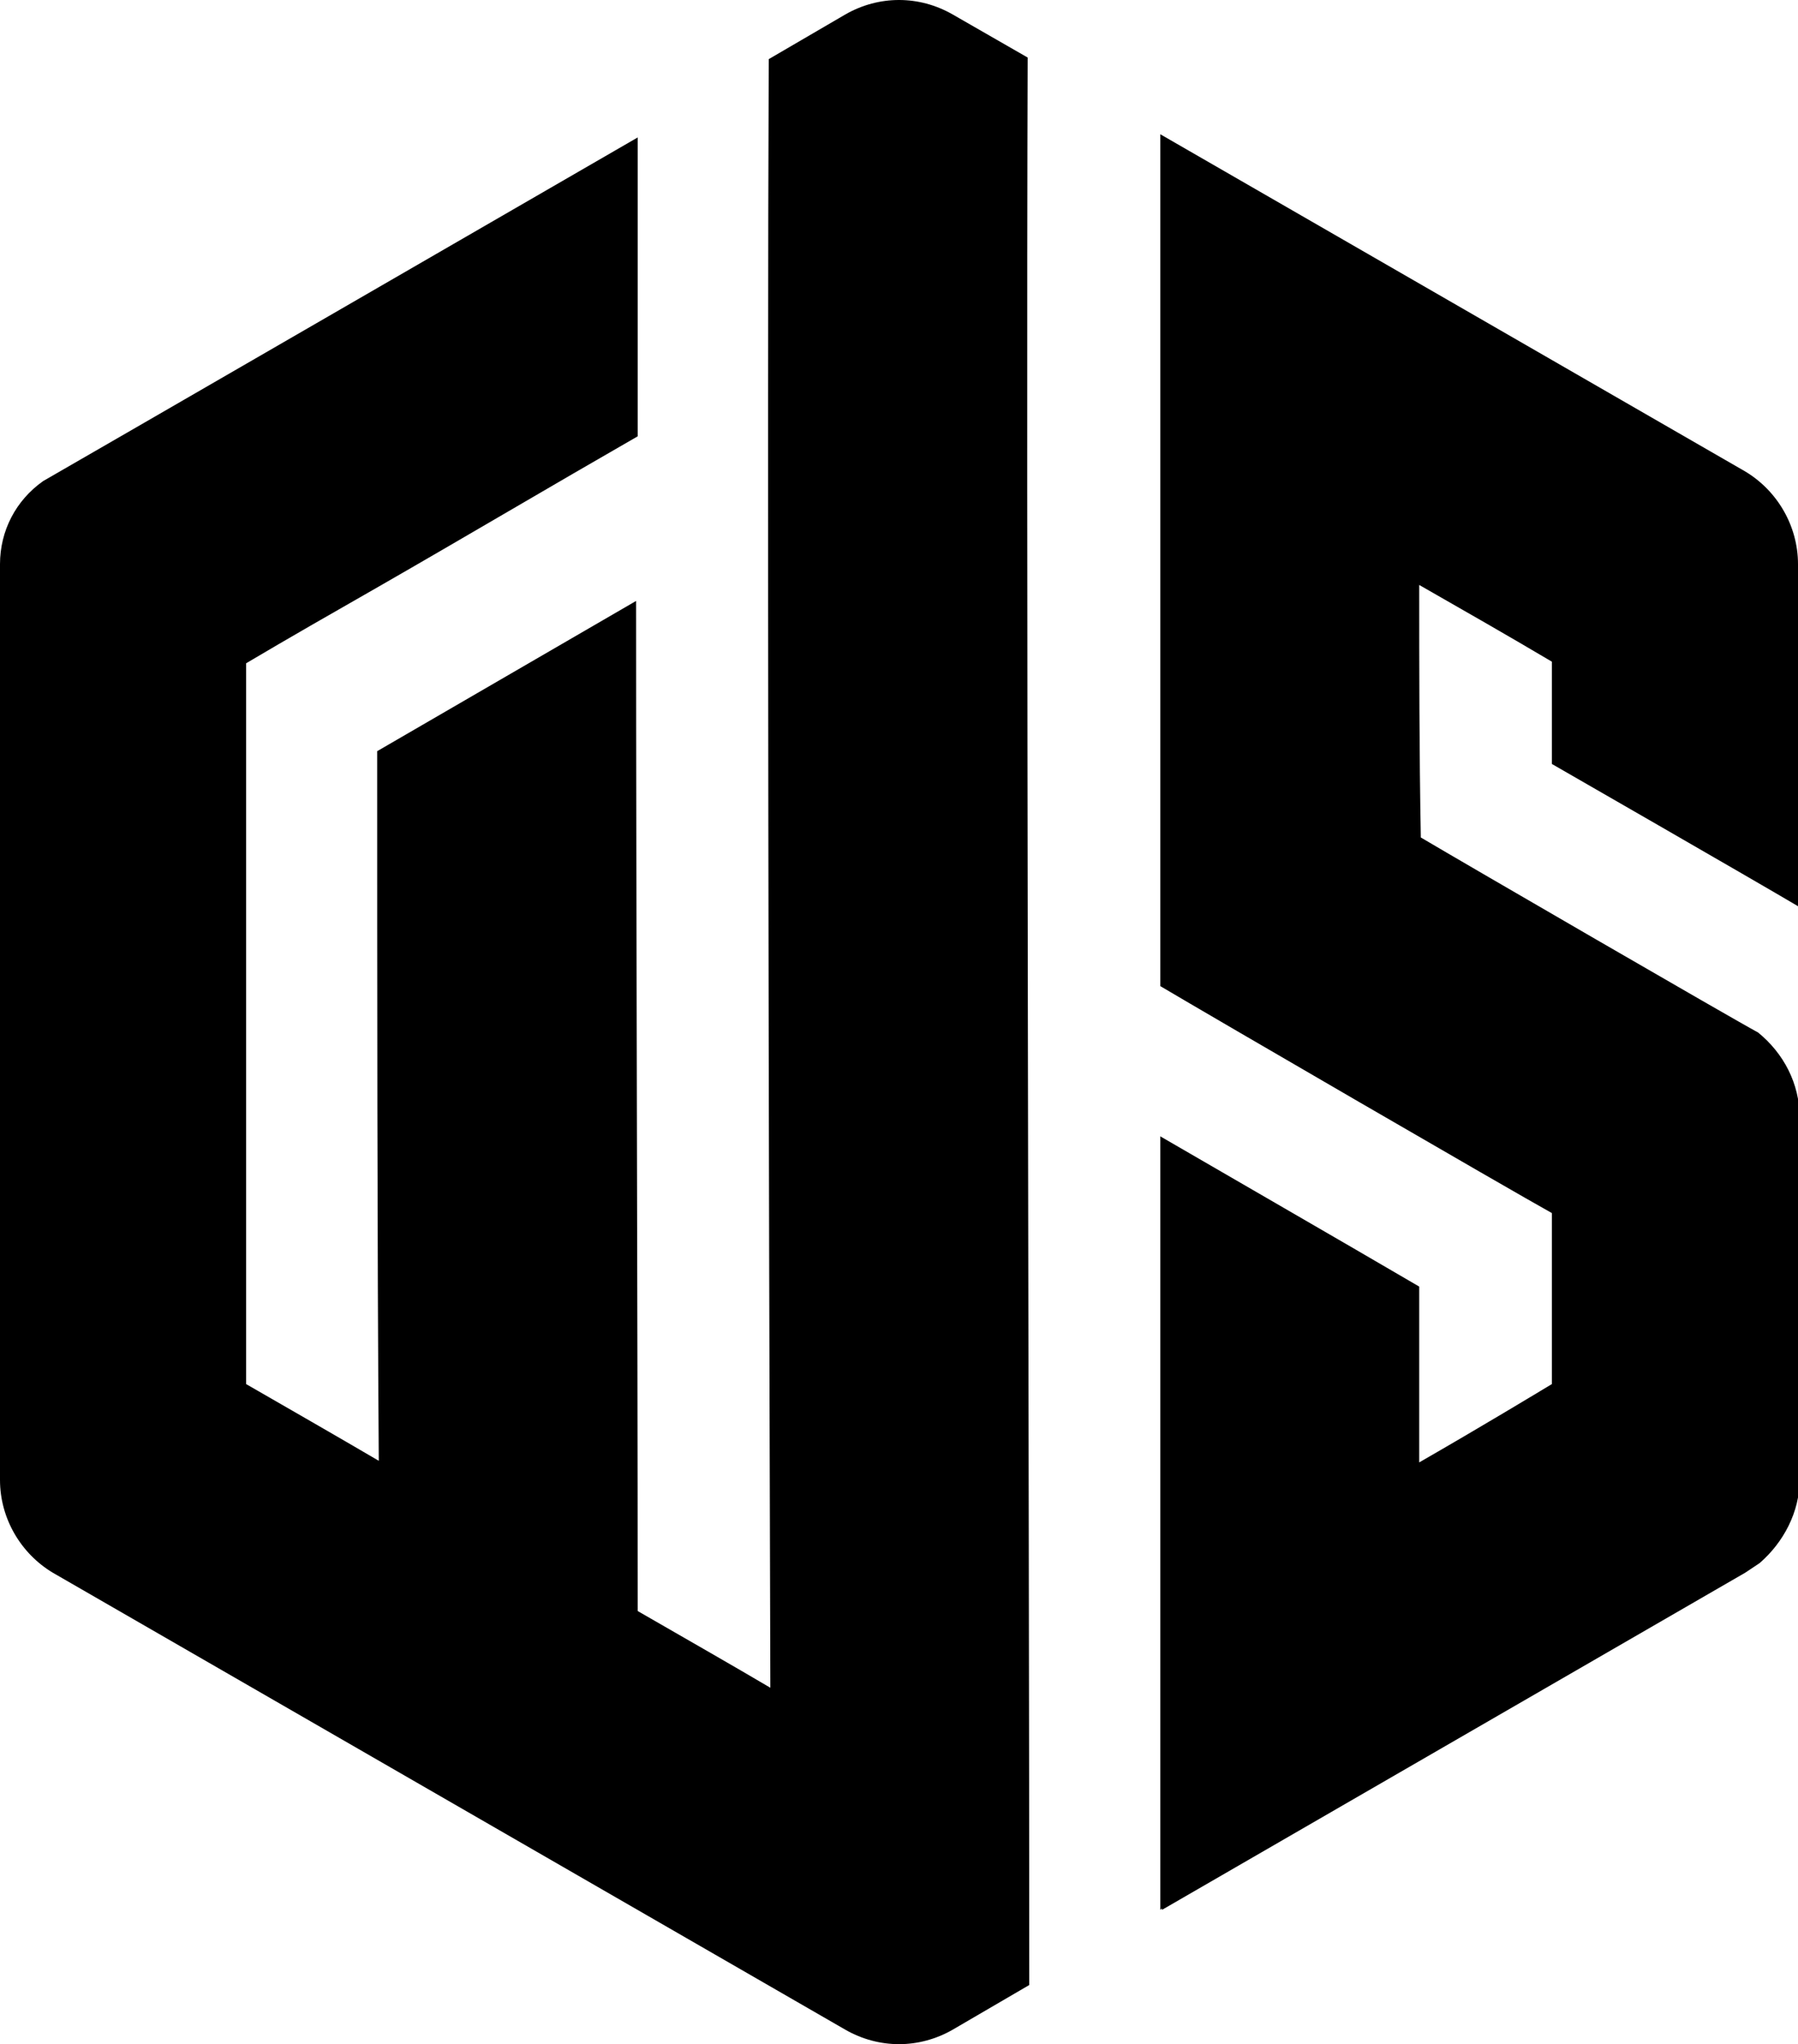 <?xml version="1.0" encoding="utf-8"?>
<!-- Generator: Adobe Illustrator 24.2.0, SVG Export Plug-In . SVG Version: 6.00 Build 0)  -->
<svg version="1.1" id="Layer_1" xmlns="http://www.w3.org/2000/svg" xmlns:xlink="http://www.w3.org/1999/xlink" x="0px" y="0px"
	 viewBox="0 0 112.5 127.9" style="enable-background:new 0 0 112.5 127.9;" xml:space="preserve">
<g>
	<g>
		<g>
			<path d="M64.3,3.6l-4.7-2.7c-2.1-1.2-4.6-1.2-6.7,0l-4.8,2.8c-0.1,23.6,0,69.4,0.1,101.9c-2.2-1.3-5-2.9-8.3-4.8
				c0-19.4-0.1-42.8-0.1-63.2L23.6,47c0,14.6,0,30.2,0.1,44.4c-2.9-1.7-5.7-3.3-8.3-4.8c0-14.7,0-30.5,0-45.1
				c2.7-1.6,5.5-3.2,8.3-4.8c5.4-3.1,10.8-6.3,16.2-9.4c0-6.9,0-13.2,0-18.7c0,0-37,21.4-37.2,21.5c0,0,0,0,0,0
				C1,31.3,0,33.2,0,35.3v57.3c0,2.4,1.3,4.6,3.3,5.8L52.9,127c2.1,1.2,4.6,1.2,6.7,0l4.8-2.8C64.4,94,64.2,32.7,64.3,3.6z"/>
			<path d="M88.8,36.6c2.8,1.6,5.6,3.2,8.3,4.8c0,2.1,0,4.3,0,6.4c0,0,12.7,7.3,15.4,8.9V35.3c0-2.4-1.3-4.6-3.3-5.8L72.6,8.4v0.1
				l0,0l0,53.2c3.2,1.9,21.8,12.7,24.5,14.2c0,3.6,0,7.2,0,10.7c-1,0.6-4.3,2.6-8.3,4.9c0-3.6,0-7.3,0-11
				c-5.3-3.1-11.9-6.9-16.2-9.4c0,0,0,47.1,0,48.4l0.1-0.1v0.1l36.5-21.1c0.3-0.2,0.6-0.4,0.9-0.6c1.5-1.3,2.5-3.2,2.5-5.2V69.9
				c0-2.1-1-4-2.6-5.3c0,0,0,0,0,0c-1.5-0.8-18.4-10.6-21.1-12.2c0,0,0,0,0,0C88.8,47,88.8,41.7,88.8,36.6
				C88.8,36.6,88.8,36.6,88.8,36.6C88.8,36.6,88.8,36.6,88.8,36.6z"/>
		</g>
	</g>
</g>
</svg>
